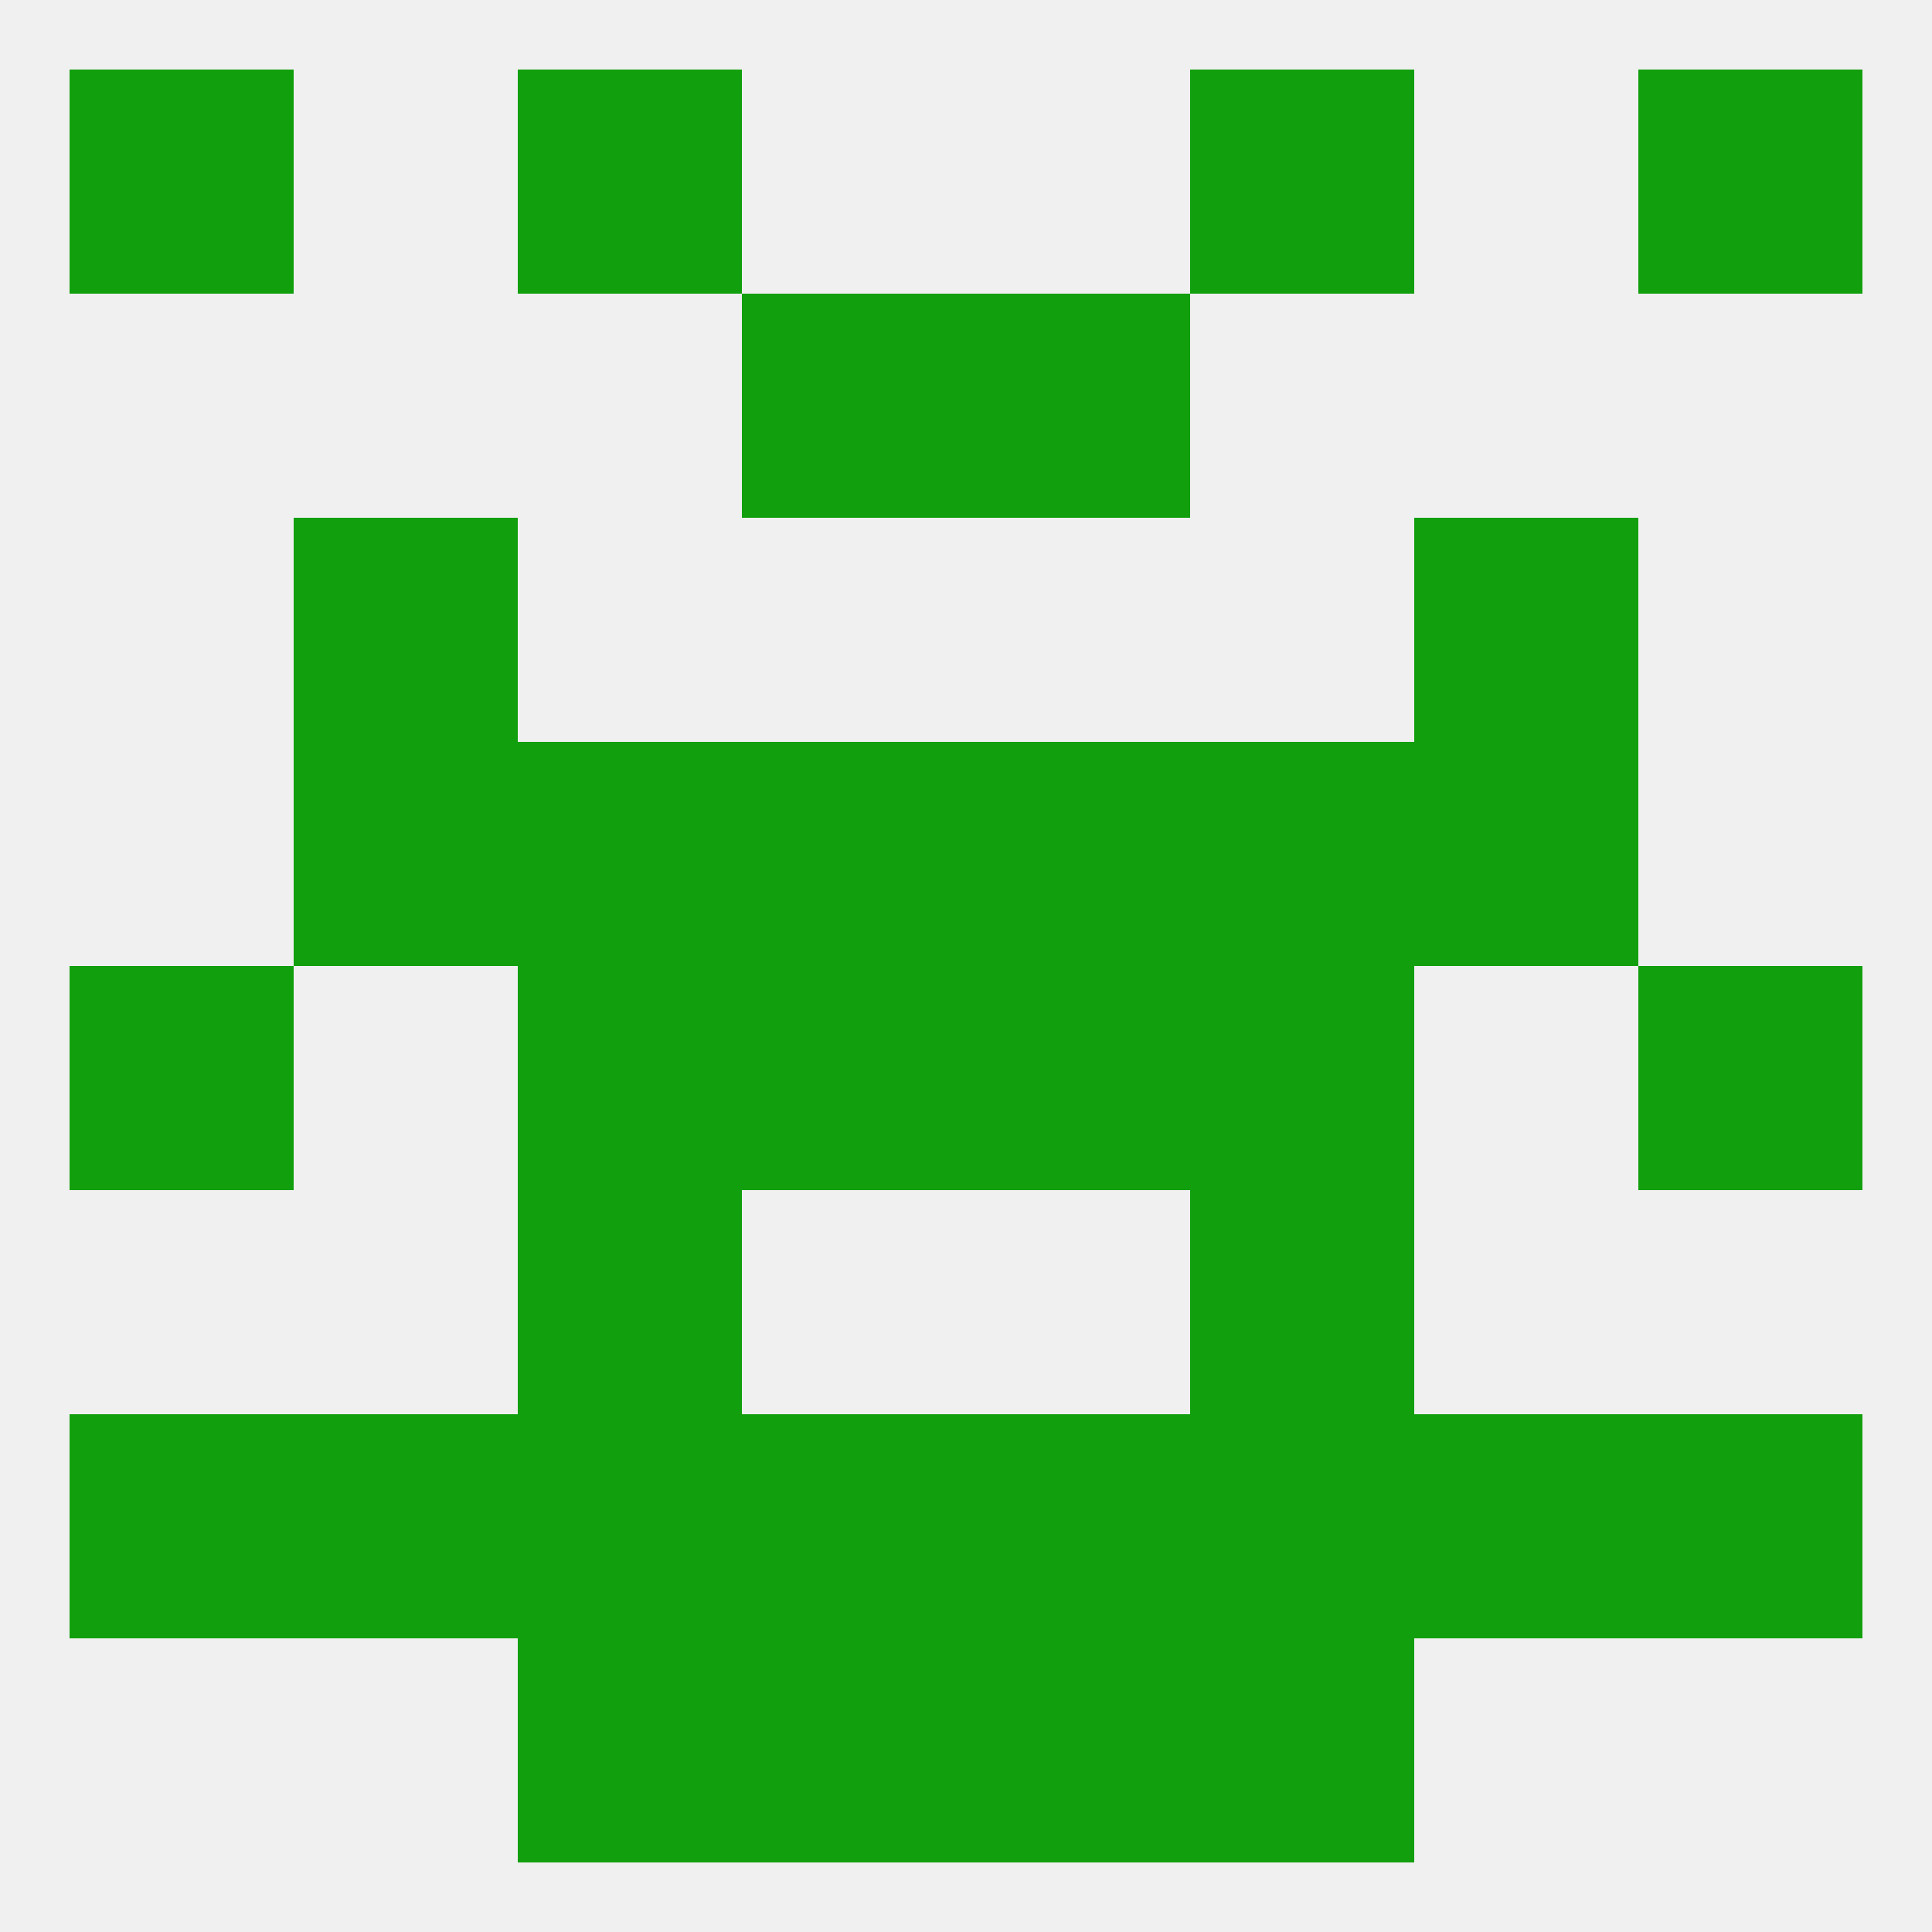 
<!--   <?xml version="1.0"?> -->
<svg version="1.1" baseprofile="full" xmlns="http://www.w3.org/2000/svg" xmlns:xlink="http://www.w3.org/1999/xlink" xmlns:ev="http://www.w3.org/2001/xml-events" width="250" height="250" viewBox="0 0 250 250" >
	<rect width="100%" height="100%" fill="rgba(240,240,240,255)"/>

	<rect x="67" y="154" width="29" height="29" fill="rgba(18,159,13,255)"/>
	<rect x="154" y="154" width="29" height="29" fill="rgba(18,159,13,255)"/>
	<rect x="9" y="183" width="29" height="29" fill="rgba(18,159,13,255)"/>
	<rect x="212" y="183" width="29" height="29" fill="rgba(18,159,13,255)"/>
	<rect x="96" y="183" width="29" height="29" fill="rgba(18,159,13,255)"/>
	<rect x="125" y="183" width="29" height="29" fill="rgba(18,159,13,255)"/>
	<rect x="154" y="183" width="29" height="29" fill="rgba(18,159,13,255)"/>
	<rect x="67" y="183" width="29" height="29" fill="rgba(18,159,13,255)"/>
	<rect x="38" y="183" width="29" height="29" fill="rgba(18,159,13,255)"/>
	<rect x="183" y="183" width="29" height="29" fill="rgba(18,159,13,255)"/>
	<rect x="67" y="212" width="29" height="29" fill="rgba(18,159,13,255)"/>
	<rect x="154" y="212" width="29" height="29" fill="rgba(18,159,13,255)"/>
	<rect x="96" y="212" width="29" height="29" fill="rgba(18,159,13,255)"/>
	<rect x="125" y="212" width="29" height="29" fill="rgba(18,159,13,255)"/>
	<rect x="154" y="9" width="29" height="29" fill="rgba(18,159,13,255)"/>
	<rect x="9" y="9" width="29" height="29" fill="rgba(18,159,13,255)"/>
	<rect x="212" y="9" width="29" height="29" fill="rgba(18,159,13,255)"/>
	<rect x="67" y="9" width="29" height="29" fill="rgba(18,159,13,255)"/>
	<rect x="96" y="38" width="29" height="29" fill="rgba(18,159,13,255)"/>
	<rect x="125" y="38" width="29" height="29" fill="rgba(18,159,13,255)"/>
	<rect x="9" y="125" width="29" height="29" fill="rgba(18,159,13,255)"/>
	<rect x="212" y="125" width="29" height="29" fill="rgba(18,159,13,255)"/>
	<rect x="96" y="125" width="29" height="29" fill="rgba(18,159,13,255)"/>
	<rect x="125" y="125" width="29" height="29" fill="rgba(18,159,13,255)"/>
	<rect x="67" y="125" width="29" height="29" fill="rgba(18,159,13,255)"/>
	<rect x="154" y="125" width="29" height="29" fill="rgba(18,159,13,255)"/>
	<rect x="125" y="96" width="29" height="29" fill="rgba(18,159,13,255)"/>
	<rect x="38" y="96" width="29" height="29" fill="rgba(18,159,13,255)"/>
	<rect x="183" y="96" width="29" height="29" fill="rgba(18,159,13,255)"/>
	<rect x="67" y="96" width="29" height="29" fill="rgba(18,159,13,255)"/>
	<rect x="154" y="96" width="29" height="29" fill="rgba(18,159,13,255)"/>
	<rect x="96" y="96" width="29" height="29" fill="rgba(18,159,13,255)"/>
	<rect x="38" y="67" width="29" height="29" fill="rgba(18,159,13,255)"/>
	<rect x="183" y="67" width="29" height="29" fill="rgba(18,159,13,255)"/>
</svg>